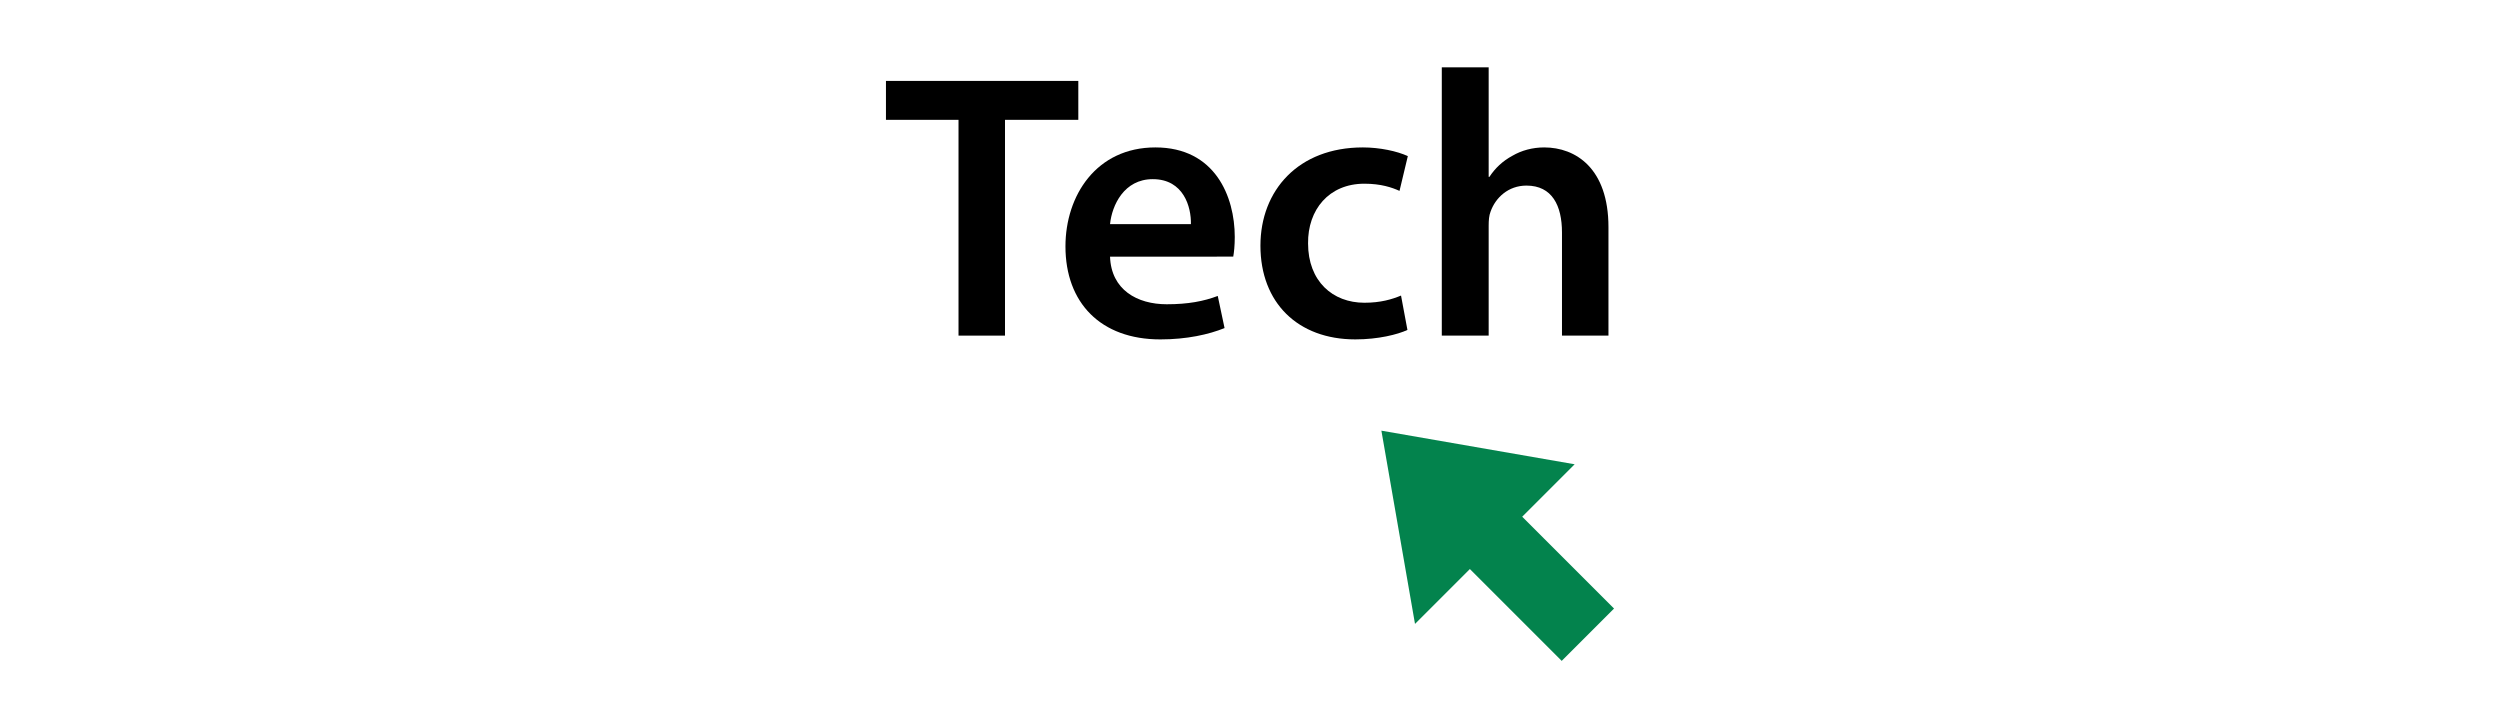 <!DOCTYPE svg PUBLIC "-//W3C//DTD SVG 1.1//EN" "http://www.w3.org/Graphics/SVG/1.1/DTD/svg11.dtd">
<!-- Uploaded to: SVG Repo, www.svgrepo.com, Transformed by: SVG Repo Mixer Tools -->
<svg version="1.1" id="Layer_1" xmlns="http://www.w3.org/2000/svg" xmlns:xlink="http://www.w3.org/1999/xlink" viewBox="0 0 515.05 515.05" xml:space="preserve" height="150px" fill="#000000">
<g id="SVGRepo_bgCarrier" stroke-width="0"/>
<g id="SVGRepo_tracerCarrier" stroke-linecap="round" stroke-linejoin="round"/>
<g id="SVGRepo_iconCarrier"> <path d="M51.328,84.769H0V57.241h136.072v27.528H84.208v152.648h-32.88V84.769z"/> <path d="M158.512,181.545c0.808,23.528,19.248,33.688,40.104,33.688c15.24,0,26.2-2.144,36.096-5.88l4.816,22.728 c-11.224,4.536-26.736,8.016-45.448,8.016c-42.24,0-67.104-25.928-67.104-65.768c0-36.088,21.92-70.04,63.624-70.04 c42.232,0,56.144,34.752,56.144,63.36c0,6.152-0.536,10.96-1.072,13.896H158.512z M215.728,158.553 c0.272-12.024-5.08-31.816-27-31.816c-20.312,0-28.864,18.456-30.208,31.816H215.728z"/> <path d="M368.896,233.409c-6.952,3.2-20.584,6.68-36.888,6.68c-40.64,0-67.104-25.928-67.104-66.296 c0-39.032,26.736-69.504,72.448-69.504c12.032,0,24.328,2.672,31.816,6.152l-5.88,24.592c-5.344-2.408-13.104-5.08-24.856-5.08 c-25.136,0-40.104,18.448-39.832,42.24c0,26.736,17.376,41.968,39.832,41.968c11.496,0,19.512-2.408,25.928-5.08L368.896,233.409z"/> <path d="M393.2,47.617h33.16v77.52h0.528c4.008-6.152,9.36-11.224,16.304-14.968c6.424-3.744,14.168-5.88,22.464-5.88 c22.184,0,45.448,14.704,45.448,56.408v76.728h-32.88v-72.984c0-18.976-6.952-33.152-25.136-33.152 c-12.832,0-21.912,8.552-25.392,18.448c-1.072,2.672-1.336,6.152-1.336,9.888v77.8H393.2L393.2,47.617L393.2,47.617z"/> <g> <rect x="392.024" y="379.45" transform="matrix(-0.707 -0.707 0.707 -0.707 486.917 1012.948)" style="fill:#03834d;" width="122.447" height="52.36"/> <polygon style="fill:#03834d;" points="374.248,441.353 487.184,328.433 350.472,304.657 "/> </g> </g>
</svg>